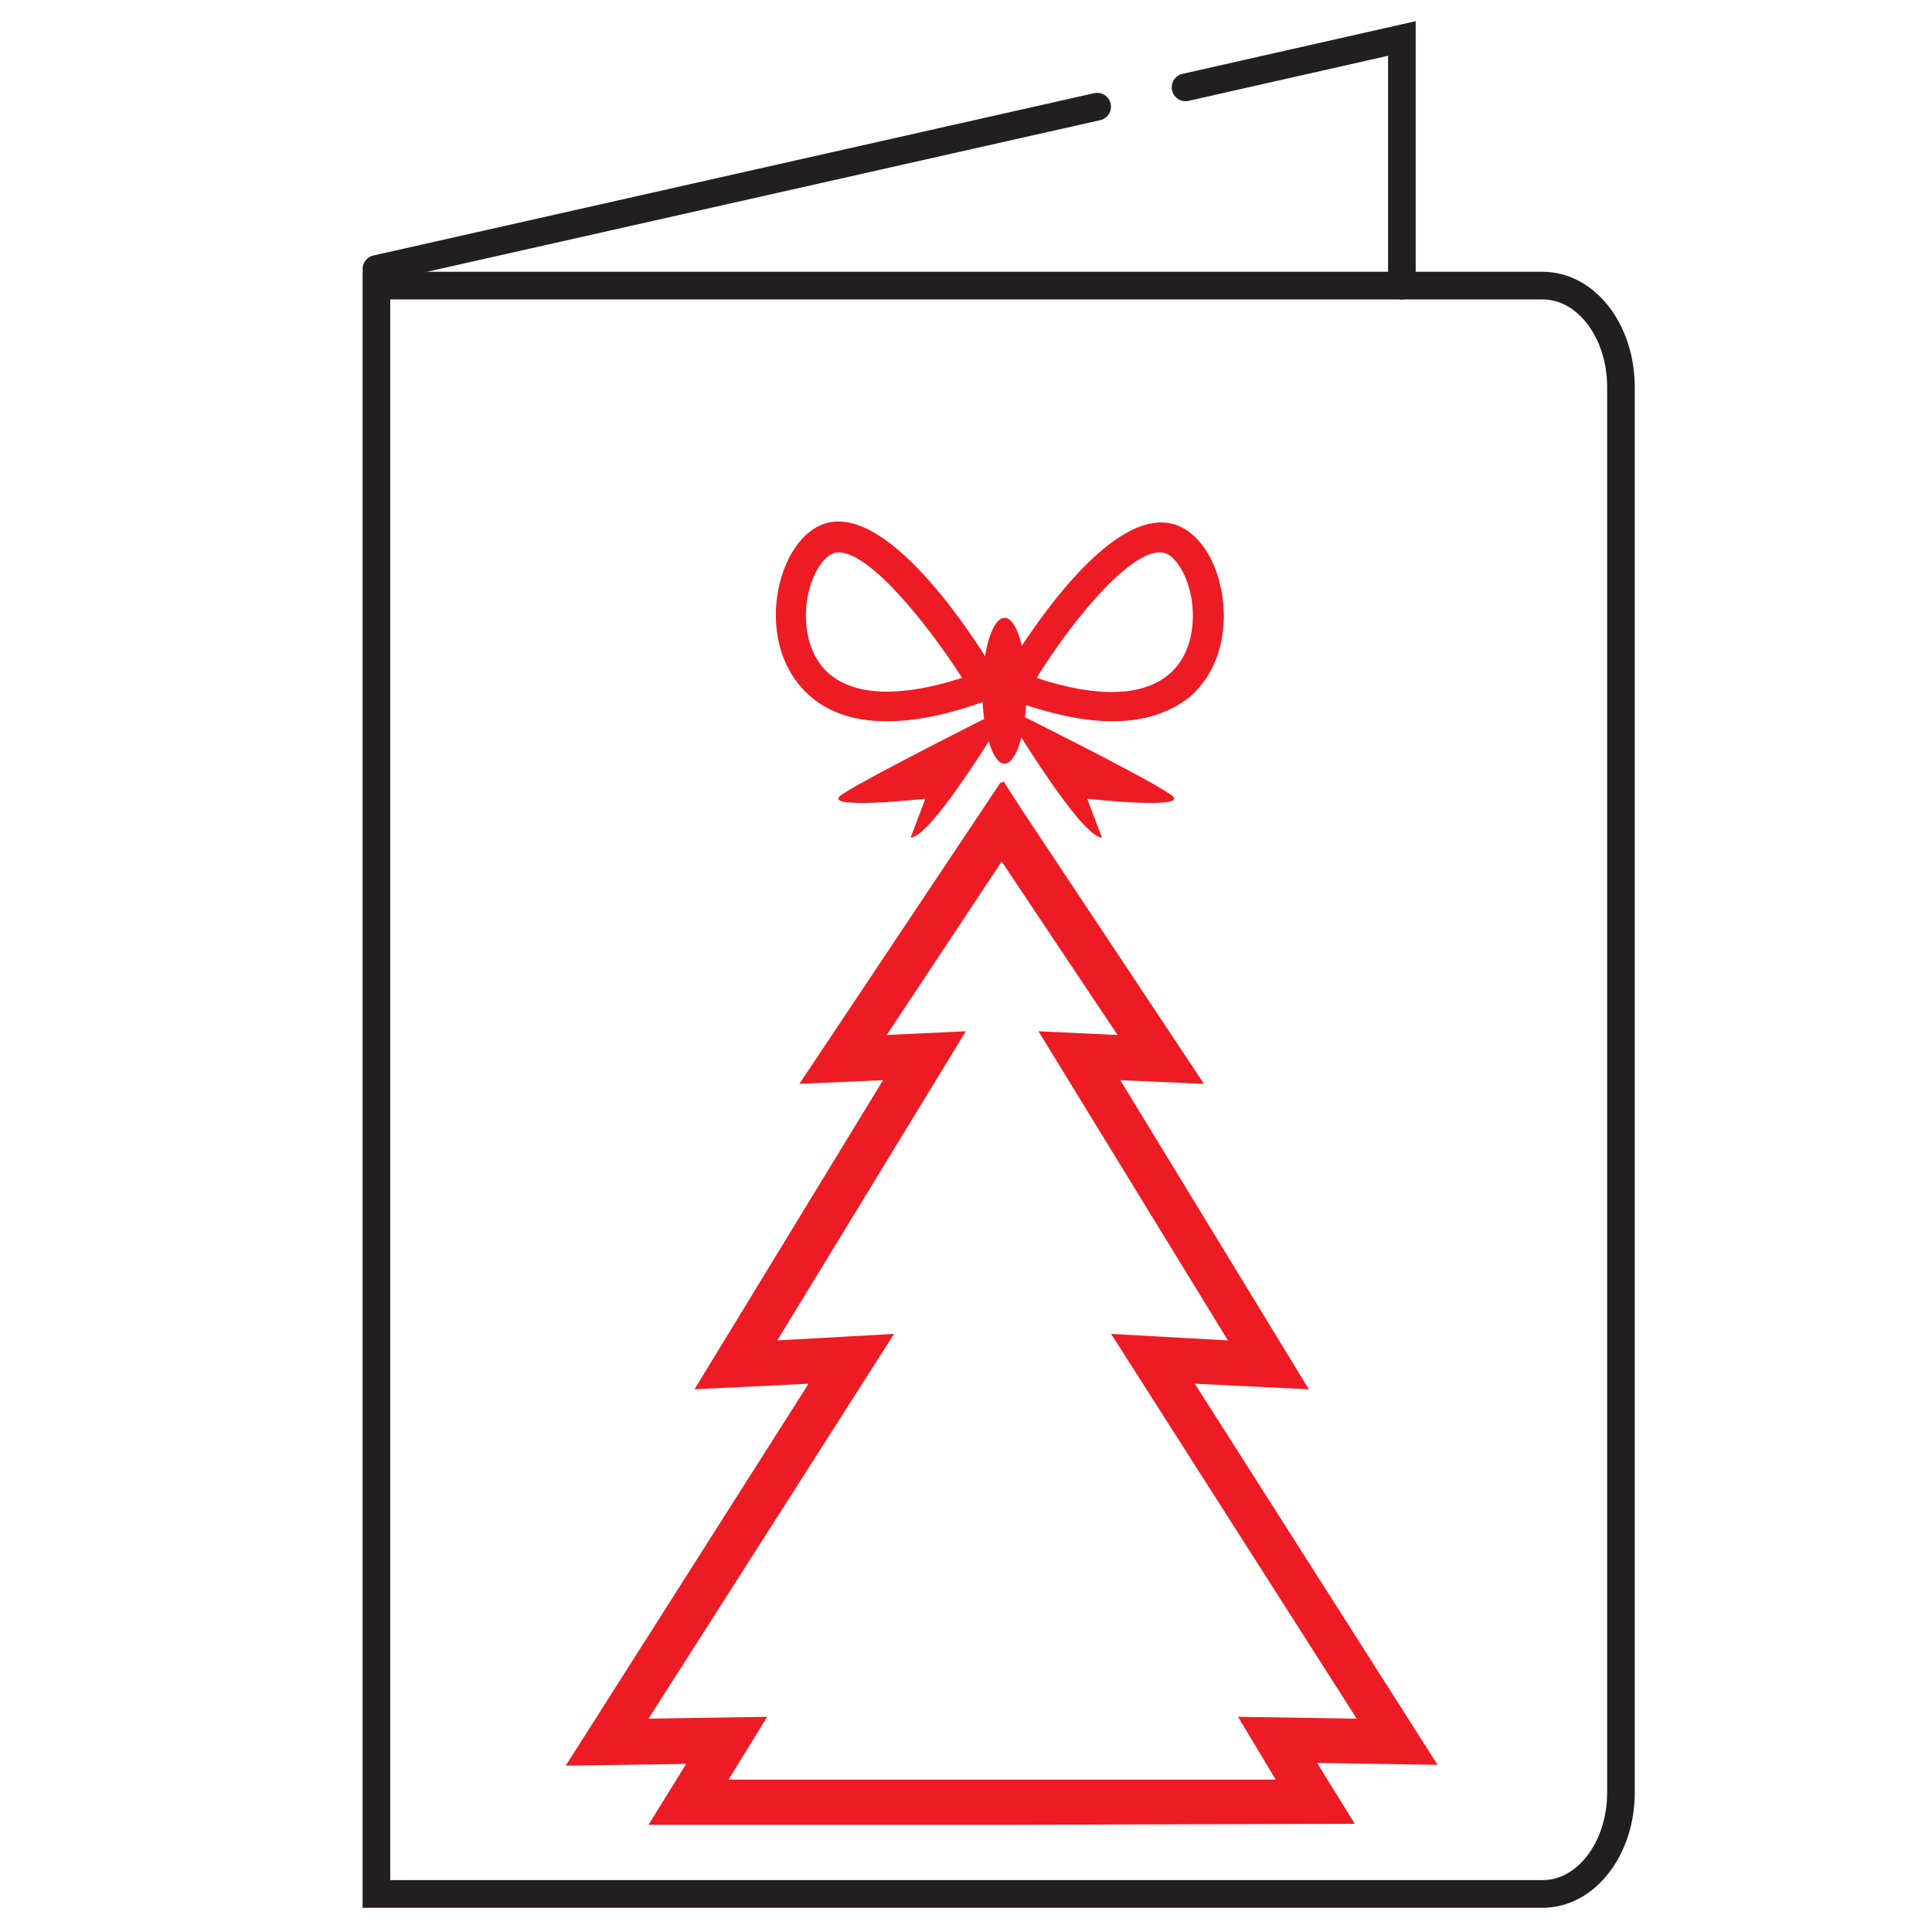 <svg xmlns="http://www.w3.org/2000/svg" xmlns:xlink="http://www.w3.org/1999/xlink" width="150" zoomAndPan="magnify" viewBox="0 0 112.5 112.5" height="150" preserveAspectRatio="xMidYMid meet" version="1.0"><defs><clipPath id="faf8bde281"><path d="M 11.199 0 L 87 0 L 87 39 L 11.199 39 Z M 11.199 0 " clip-rule="nonzero"/></clipPath><clipPath id="71e280361f"><path d="M 46 0 L 102.297 0 L 102.297 40 L 46 40 Z M 46 0 " clip-rule="nonzero"/></clipPath><clipPath id="901e0a61e8"><path d="M 11.199 0 L 102.297 0 L 102.297 112.004 L 11.199 112.004 Z M 11.199 0 " clip-rule="nonzero"/></clipPath></defs><g clip-path="url(#faf8bde281)"><path stroke-linecap="round" transform="matrix(0.536, 0, 0, 0.537, 11.2, -2.057)" fill="none" stroke-linejoin="miter" d="M 19.998 32.999 L 98.3 15.397 " stroke="#231f20" stroke-width="3" stroke-opacity="1" stroke-miterlimit="10"/></g><g clip-path="url(#71e280361f)"><path stroke-linecap="round" transform="matrix(0.536, 0, 0, 0.537, 11.2, -2.057)" fill="none" stroke-linejoin="miter" d="M 107.899 13.303 L 131.401 8.003 L 131.401 34.802 " stroke="#231f20" stroke-width="3" stroke-opacity="1" stroke-miterlimit="10"/></g><g clip-path="url(#901e0a61e8)"><path stroke-linecap="round" transform="matrix(0.536, 0, 0, 0.537, 11.2, -2.057)" fill="none" stroke-linejoin="miter" d="M 19.998 34.802 L 146.704 34.802 C 151.401 34.802 155.201 39.702 155.201 45.802 L 155.201 198.2 C 155.201 204.3 151.401 209.2 146.704 209.2 L 19.998 209.2 Z M 19.998 34.802 " stroke="#231f20" stroke-width="3" stroke-opacity="1" stroke-miterlimit="10"/></g><path fill="#ed1c24" d="M 58.273 106.258 L 37.762 106.258 L 39.957 102.711 L 32.941 102.816 L 47.082 80.574 L 40.441 80.898 L 51.418 62.898 L 46.547 63.113 L 58.273 45.543 L 58.328 45.598 L 58.434 45.492 L 59.504 47.156 L 70.109 63.113 L 65.234 62.898 L 76.215 80.898 L 69.574 80.574 L 83.711 102.766 L 76.695 102.656 L 78.891 106.203 Z M 42.422 103.625 L 74.285 103.625 L 72.09 99.969 L 79 100.078 L 64.699 77.672 L 71.5 78.051 L 60.469 60.051 L 65.074 60.266 L 58.328 50.164 L 51.633 60.266 L 56.238 60.051 L 45.262 78.051 L 52.062 77.672 L 37.762 100.078 L 44.672 99.969 Z M 42.422 103.625 " fill-opacity="1" fill-rule="nonzero"/><path fill="#ed1c24" d="M 64.754 42 C 63.199 42 61.219 41.621 58.758 40.711 L 57.793 40.387 L 58.328 39.473 C 59.344 37.754 64.539 29.266 68.449 30.555 C 69.734 30.984 70.754 32.434 71.129 34.422 C 71.5 36.359 71.18 38.938 69.254 40.602 C 68.289 41.355 66.895 42 64.754 42 Z M 60.363 39.473 C 63.898 40.656 66.574 40.547 68.074 39.258 C 69.414 38.129 69.629 36.195 69.359 34.746 C 69.094 33.348 68.395 32.383 67.859 32.219 C 66.148 31.629 62.559 35.926 60.363 39.473 Z M 60.363 39.473 " fill-opacity="1" fill-rule="nonzero"/><path fill="#ed1c24" d="M 51.633 42 C 49.438 42 48.047 41.301 47.188 40.547 C 45.262 38.883 44.938 36.305 45.312 34.371 C 45.688 32.434 46.707 30.93 47.992 30.5 C 51.848 29.211 57.098 37.699 58.113 39.418 L 58.648 40.332 L 57.684 40.711 C 55.113 41.676 53.188 42 51.633 42 Z M 48.848 32.168 C 48.742 32.168 48.633 32.168 48.527 32.219 C 47.992 32.383 47.297 33.348 47.027 34.746 C 46.762 36.195 46.973 38.129 48.312 39.258 C 49.867 40.547 52.492 40.602 56.023 39.473 C 53.883 36.141 50.617 32.168 48.848 32.168 Z M 48.848 32.168 " fill-opacity="1" fill-rule="nonzero"/><path fill="#ed1c24" d="M 58.328 41.086 C 58.328 41.086 62.879 48.77 64.164 48.77 L 63.309 46.512 C 63.309 46.512 69.68 47.211 68.129 46.242 C 66.574 45.168 58.328 41.086 58.328 41.086 Z M 58.328 41.086 " fill-opacity="1" fill-rule="nonzero"/><path fill="#ed1c24" d="M 58.863 41.086 C 58.863 41.086 54.312 48.77 53.027 48.77 L 53.883 46.512 C 53.883 46.512 47.508 47.211 49.062 46.242 C 50.668 45.168 58.863 41.086 58.863 41.086 Z M 58.863 41.086 " fill-opacity="1" fill-rule="nonzero"/><path fill="#ed1c24" d="M 59.773 40.227 C 59.773 42.59 59.184 44.469 58.488 44.469 C 57.793 44.469 57.203 42.535 57.203 40.227 C 57.203 37.863 57.793 35.98 58.488 35.98 C 59.184 35.926 59.773 37.863 59.773 40.227 Z M 59.773 40.227 " fill-opacity="1" fill-rule="nonzero"/></svg>